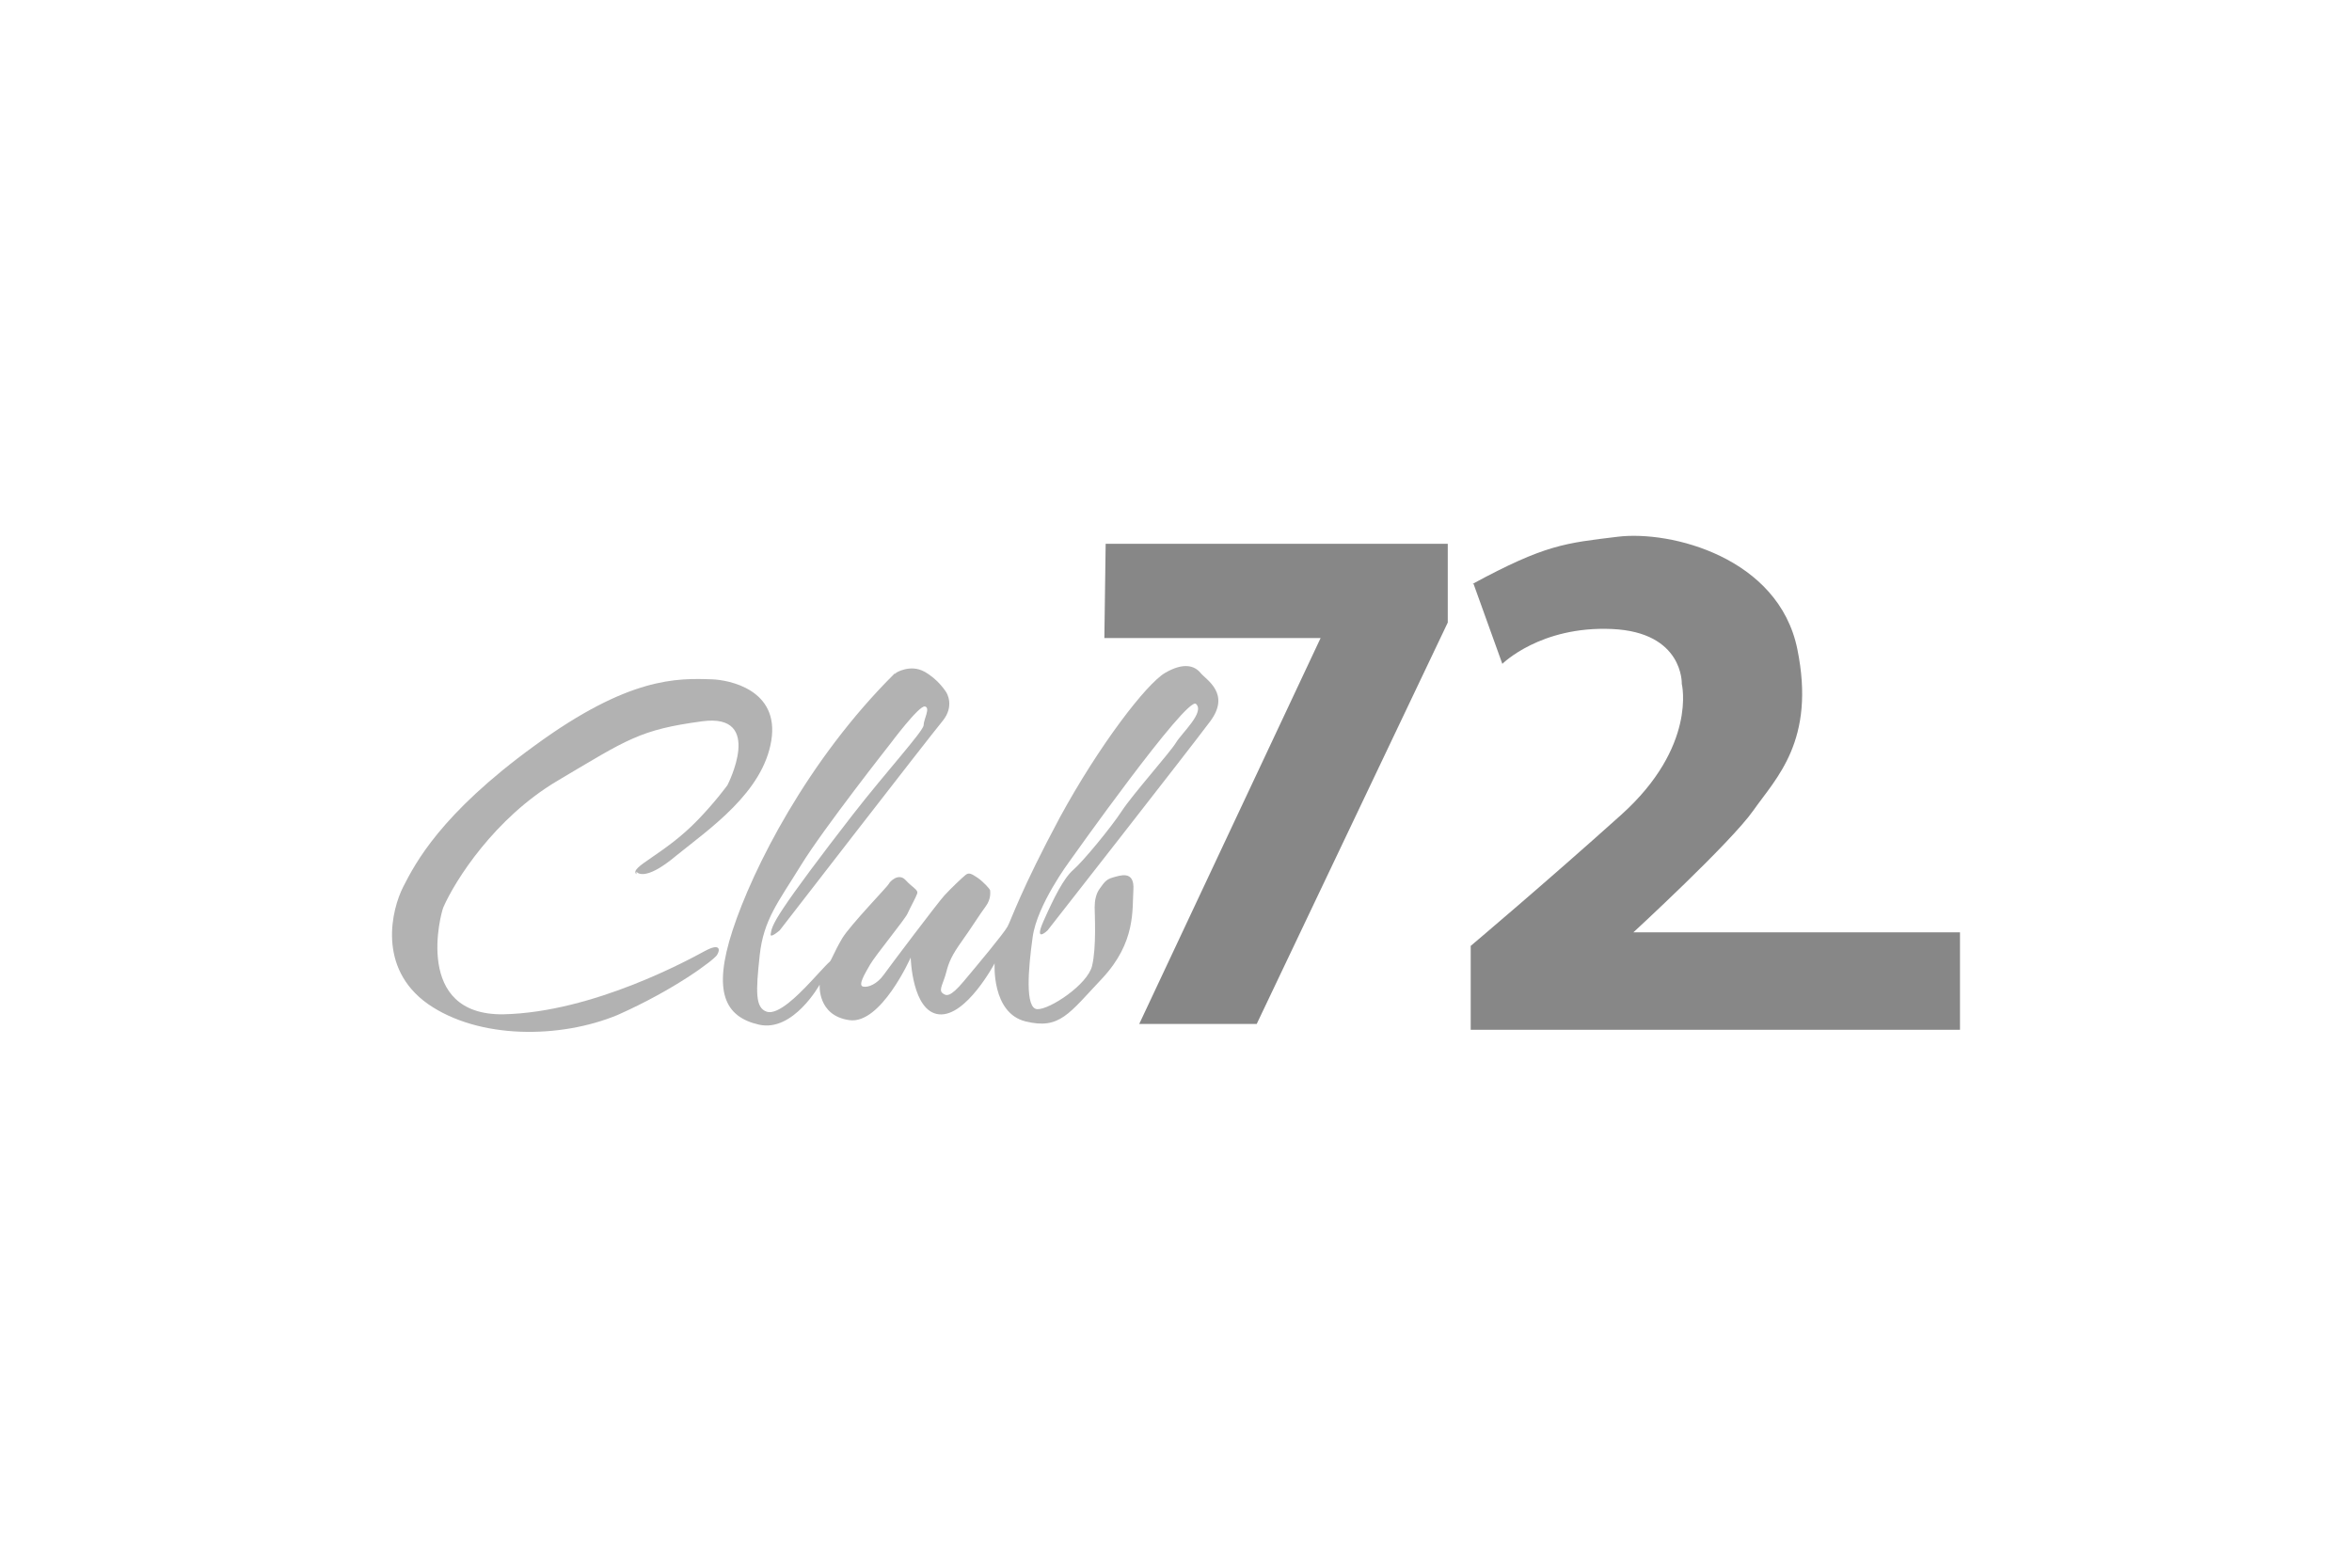 <svg xmlns="http://www.w3.org/2000/svg" id="LOGOS_CLIENTS" data-name="LOGOS CLIENTS" viewBox="0 0 1920 1280"><g id="CLUB_72" data-name="CLUB 72"><path d="M519.5,711.7s5.8,9.48,32.67-13.17c27.4-22.13,70.61-51.64,77.46-93.79,6.85-42.15-35.3-49.53-47.95-50.06-28.98-1.05-68.5-2.11-145.43,54.27-76.93,55.85-97.48,96.43-106.97,114.87-9.48,18.44-21.6,66.39,20.02,95.9,41.63,28.98,108.02,28.45,154.92,8.96,46.37-20.55,78.51-44.79,81.15-49,2.63-4.22,2.63-10.01-10.01-3.16-12.65,6.85-91.16,50.06-164.4,51.64-73.77,1.05-51.11-82.73-49-87.47,9.48-21.6,41.63-72.72,93.27-103.28,56.91-33.72,66.92-41.63,118.03-48.48,51.11-6.85,20.55,52.17,20.55,52.17,0,0-9.48,13.17-24.24,28.45-27.4,28.45-56.38,38.47-50.06,44.26v-2.11Z" fill="#b2b2b2"></path><path d="M731.32,549.4s11.59-7.38,23.19-1.05c11.59,6.32,17.92,16.86,17.92,16.86,0,0,7.38,11.07-3.16,23.71-10.54,12.65-132.79,170.73-132.79,170.73,0,0-7.9,6.85-7.38,3.16.53-3.69,1.05-7.38,10.54-21.6,9.48-14.23,28.98-40.57,56.38-75.88,27.4-35.3,57.96-68.5,57.96-73.24s5.8-14.23,1.05-15.28c-4.74-1.05-27.93,30.04-27.93,30.04,0,0-54.8,69.56-73.24,99.59-18.44,30.04-30.56,44.26-33.72,73.77-3.16,29.51-3.69,42.68,5.8,45.84,9.48,3.16,26.87-15.28,31.62-20.02,4.74-4.74,17.92-19.5,19.5-20.55,1.58-1.05,3.69-7.9,10.54-19.5,6.85-11.07,37.41-42.68,37.94-44.26s7.9-9.48,13.7-3.16c5.8,6.32,10.54,7.9,9.48,11.07-1.05,3.16-5.8,11.59-7.9,16.33-2.11,4.74-26.35,34.25-30.56,41.63-4.22,7.38-10.01,16.86-5.8,17.92,4.22,1.05,11.59-2.11,16.86-9.48,5.27-7.38,44.26-59.02,49.53-64.81,5.27-5.8,14.75-14.75,17.39-16.86,2.63-2.11,4.74-1.05,9.48,2.11,4.74,3.16,10.54,9.48,10.54,10.54s1.05,6.85-3.69,13.17c-4.74,6.32-11.59,17.39-19.5,28.45-7.9,11.07-10.54,16.86-12.65,25.29-2.11,8.43-6.32,14.23-3.16,16.86,3.16,2.63,6.32,3.69,17.39-9.48,11.07-13.17,32.67-38.99,35.83-44.79,3.16-5.8,10.54-28.98,42.68-89.05,32.14-59.02,70.61-109.08,85.89-118.03s24.24-5.8,28.98,0c4.74,5.8,24.77,16.86,7.9,39.52-16.86,22.66-132.79,170.73-132.79,170.73,0,0-11.59,11.07-3.16-7.9,8.43-18.97,16.33-34.78,24.24-41.63,7.9-6.85,30.56-34.25,39.52-47.95s39.52-47.95,44.26-55.85c4.74-7.9,23.71-24.77,16.33-31.62-7.38-6.85-103.28,128.57-103.28,128.57,0,0-26.35,35.3-30.04,61.65-3.69,26.35-6.32,58.49,3.69,59.02,10.01.53,41.1-20.02,44.79-35.3,3.69-15.28,2.11-42.68,2.11-47.95s1.05-11.07,4.22-15.28c3.16-4.22,4.74-7.38,10.54-8.96,5.8-1.58,17.92-6.32,16.86,10.01-1.05,16.33,2.11,42.68-25.29,72.19-27.4,28.98-34.78,42.15-62.7,35.3-27.93-6.85-25.29-47.42-25.29-47.42,0,0-23.19,43.74-45.32,41.63-22.13-2.11-23.19-46.37-23.19-46.37,0,0-24.24,54.8-50.06,51.11-26.35-3.69-24.24-28.98-24.24-28.98,0,0-21.6,38.99-49.53,32.67-27.93-6.32-37.94-26.87-21.6-76.93,16.33-50.06,61.12-139.11,132.26-209.72h1.05v-.53Z" fill="#b2b2b2"></path><polygon points="902.58 444.02 1181.85 444.02 1181.85 508.3 1025.88 836.06 929.98 836.06 1078.04 520.95 901.52 520.95 902.58 444.02" fill="#878787"></polygon><path d="M1202.69,476.16l23.71,65.87s31.09-31.09,89.58-28.45c58.49,2.63,56.91,44.79,56.91,44.79,0,0,12.65,51.11-49.53,106.97-62.18,55.85-122.78,106.97-122.78,106.97v68.5h399.41v-79.57h-266.63s79.57-73.24,98.01-99.59c18.44-26.35,51.11-56.91,35.83-131.73-15.28-74.82-103.28-96.96-146.49-91.69-43.21,5.27-59.02,6.32-118.56,38.47h.53v-.53Z" fill="#878787"></path></g></svg>